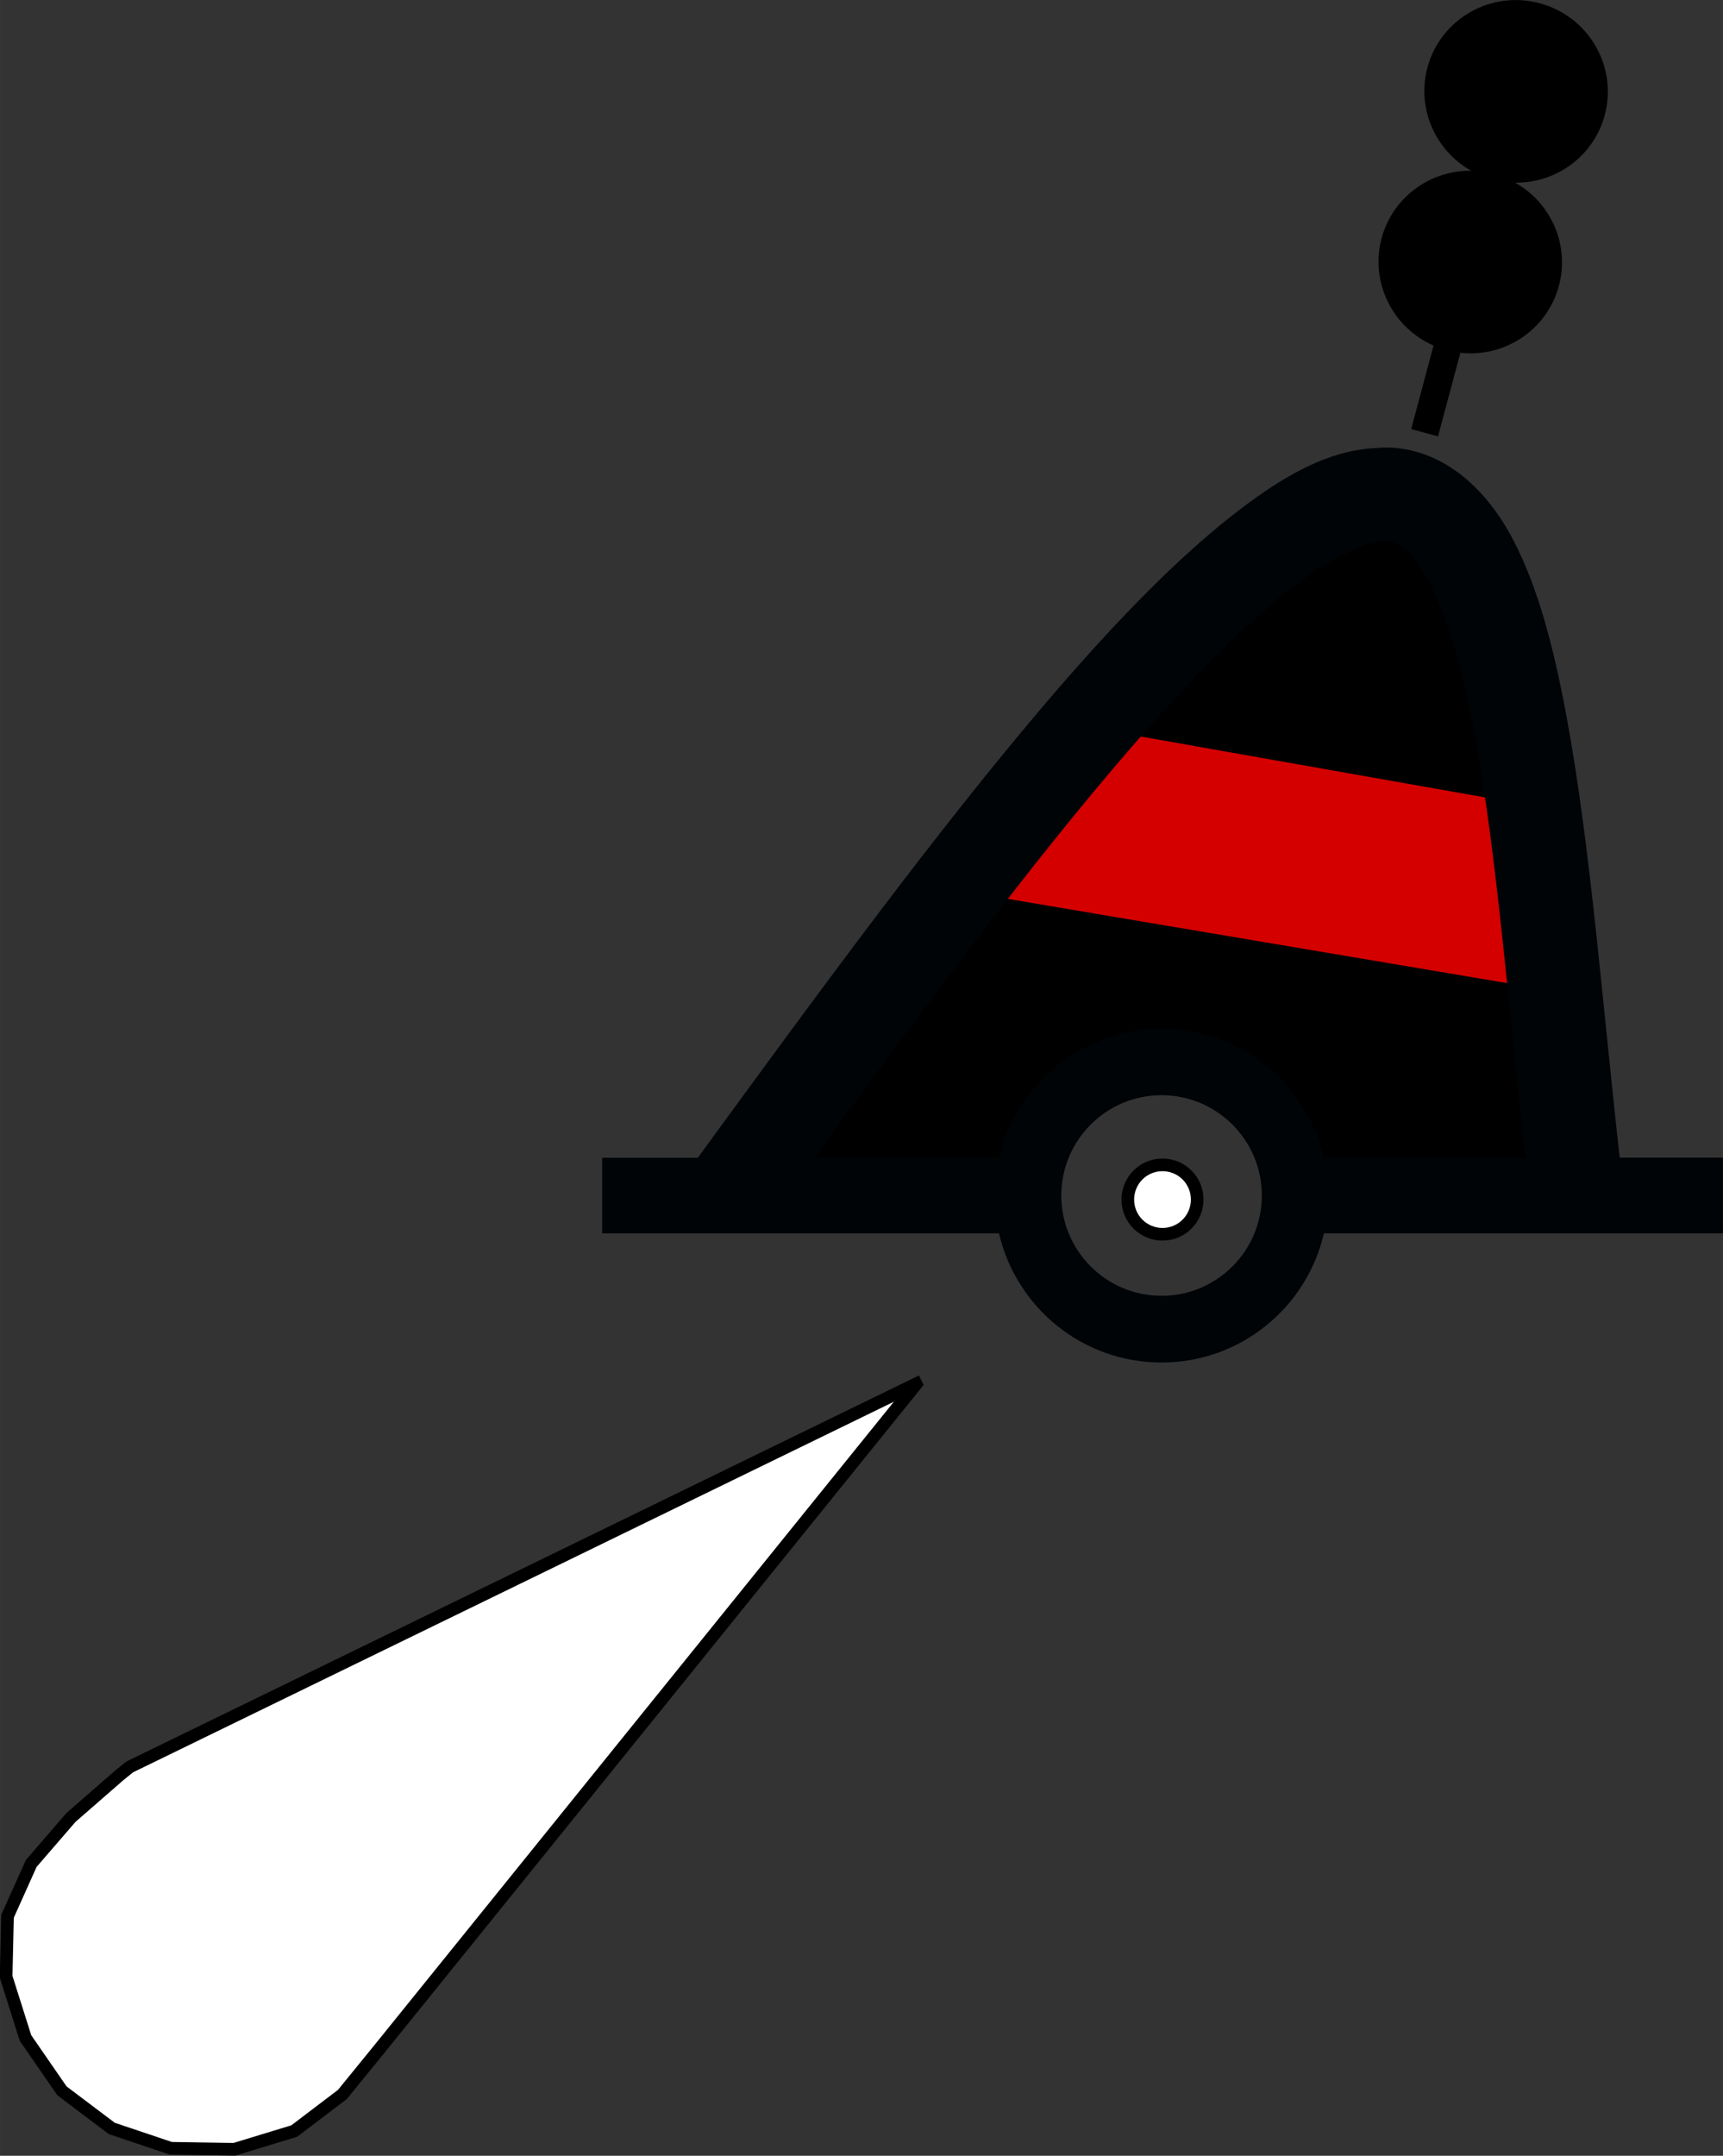<?xml version="1.0" encoding="UTF-8"?>
<!DOCTYPE svg PUBLIC "-//W3C//DTD SVG 1.1//EN" "http://www.w3.org/Graphics/SVG/1.1/DTD/svg11.dtd">
<!-- Creator: CorelDRAW X6 -->
<svg xmlns="http://www.w3.org/2000/svg" xml:space="preserve" width="54.15mm" height="67.724mm" version="1.1" style="shape-rendering:geometricPrecision; text-rendering:geometricPrecision; image-rendering:optimizeQuality; fill-rule:evenodd; clip-rule:evenodd"
viewBox="0 0 13798 17257"
 xmlns:xlink="http://www.w3.org/1999/xlink"
 xmlns:dc="http://purl.org/dc/elements/1.1/"
 xmlns:cc="http://creativecommons.org/ns#"
 xmlns:rdf="http://www.w3.org/1999/02/22-rdf-syntax-ns#"
 xmlns:svg="http://www.w3.org/2000/svg"
 xmlns:sodipodi="http://sodipodi.sourceforge.net/DTD/sodipodi-0.dtd"
 xmlns:inkscape="http://www.inkscape.org/namespaces/inkscape"
 inkscape:version="0.48.2 r9819"
 sodipodi:docname="isol_black.svg"
 sodipodi:version="0.32"
 inkscape:output_extension="org.inkscape.output.svg.inkscape"
 sodipodi:modified="true">
 <rect x="0" y="0" width="13798" height="17257" fill="#333333" stroke="none"/>
 <defs>
  <style type="text/css">
   <![CDATA[
    .str0 {stroke:black;stroke-width:101.137}
    .fil0 {fill:black}
    .fil2 {fill:#000407}
    .fil1 {fill:#D40000}
    .fil3 {fill:white}
   ]]>
  </style>
 </defs>
 <g id="Capa_x0020_1">
  <g id="black_red_black.svg">
   <sodipodi:namedview inkscape:window-height="808" inkscape:window-width="1440" inkscape:pageshadow="2" inkscape:pageopacity="0.0" guidetolerance="10.0" gridtolerance="10.0" objecttolerance="10.0" borderopacity="1.0" bordercolor="#666666" pagecolor="#ffffff" id="base" showgrid="false" inkscape:zoom="21.235068" inkscape:cx="143.50176" inkscape:cy="181.70694" inkscape:window-x="0" inkscape:window-y="0" inkscape:current-layer="svg2" inkscape:window-maximized="1"/>
   <path id="path2382" class="fil0" d="M6184 9353c178,-288 1937,-2507 2559,-3227 1215,-1407 2313,-2268 2663,-2086 284,147 581,1022 772,2269 111,722 340,2746 340,2999 0,124 -70,135 -882,135 -878,0 -1178,97 -1224,-80 -69,-266 -189,-789 -527,-938 -806,-355 -1494,135 -1809,958 -42,109 -481,60 -1162,60 -609,0 -773,-20 -730,-90l0 0z" inkscape:connector-curvature="0" sodipodi:nodetypes="cssssssssscc"/>
   <polygon id="path3754" class="fil1" points="7675,7129 12568,7954 12264,6449 8660,5812 " inkscape:connector-curvature="0"/>
   <path id="path90440" class="fil2" d="M11058 3585c-422,7 -806,238 -1208,555 -428,339 -881,802 -1355,1348 -939,1082 -1957,2480 -2907,3780l-766 0 0 605 3178 0c138,592 667,1034 1301,1034 634,0 1164,-441 1301,-1034l3195 0 0 -7 0 -599 -826 0c-137,-1213 -234,-2502 -428,-3543 -102,-547 -227,-1025 -428,-1408 -201,-383 -532,-708 -974,-733 -29,-2 -55,0 -84,0zm40 746c116,7 214,72 351,335 138,263 262,686 358,1198 177,950 274,2198 408,3406l-1612 0c-138,-593 -667,-1034 -1301,-1034 -634,0 -1164,441 -1301,1034l-1482 0c854,-1167 1739,-2363 2542,-3289 457,-526 889,-965 1255,-1255 366,-289 665,-401 783,-395zm-1796 4436c443,0 803,360 803,803 0,443 -360,803 -803,803 -443,0 -803,-360 -803,-803 0,-443 360,-803 803,-803z"/>
  </g>
  <g id="P10.2_white.svg">
   <sodipodi:namedview pagecolor="#ffffff" bordercolor="#666666" borderopacity="1" objecttolerance="10" gridtolerance="10" guidetolerance="10" inkscape:pageopacity="0" inkscape:pageshadow="2" inkscape:window-width="1920" inkscape:window-height="1023" id="namedview3089" showgrid="false" inkscape:zoom="2.9657696" inkscape:cx="-57.536798" inkscape:cy="83.084361" inkscape:window-x="-9" inkscape:window-y="-9" inkscape:window-maximized="1" inkscape:current-layer="svg2"/>
   <path id="path28209" class="fil3 str0" d="M7337 11080l-4280 5299 -315 387 -386 293 -479 146 -509 -8 -473 -159 -399 -301 -292 -423 -155 -490 11 -484 190 -423 319 -369 388 -338 82 -66 6297 -3066zm1945 -1754c153,-15 289,96 304,249 15,153 -96,289 -249,304 -153,15 -289,-96 -304,-249 -15,-153 96,-289 249,-304z"/>
  </g>
  <g id="black.svg">
   <sodipodi:namedview pagecolor="#ffffff" bordercolor="#666666" borderopacity="1" objecttolerance="10" gridtolerance="10" guidetolerance="10" inkscape:pageopacity="0" inkscape:pageshadow="2" inkscape:window-width="1440" inkscape:window-height="808" id="namedview6" showgrid="false" inkscape:zoom="15.091651" inkscape:cx="-3.3241546" inkscape:cy="33.96875" inkscape:window-x="0" inkscape:window-y="0" inkscape:window-maximized="1" inkscape:current-layer="svg2"/>
   <polygon id="path2987" class="fil0" points="11602,2747 11409,2666 11281,2565 11193,2453 11136,2334 11102,2215 11089,2071 11114,1922 11177,1769 11294,1609 11439,1507 11613,1436 11804,1413 11864,1355 11665,1214 11552,1058 11470,895 11458,693 11497,519 11581,342 11735,183 11954,80 12206,51 12352,83 12503,153 12631,254 12723,382 12776,514 12817,665 12805,817 12771,1000 12641,1209 12492,1324 12296,1397 12032,1415 12191,1568 12310,1674 12391,1785 12458,1950 12454,2185 12411,2344 12341,2495 12227,2619 12066,2724 11919,2773 11755,2781 " inkscape:connector-curvature="0"/>
   <path id="path4" class="fil0" d="M12330 26c-395,-106 -795,128 -899,515 -88,327 64,666 351,826 -330,-5 -630,213 -718,540 -94,351 87,715 416,859l-179 669 215 58 179 -669c357,40 695,-185 789,-536 88,-327 -64,-666 -351,-826 330,5 630,-213 718,-540 104,-387 -126,-790 -521,-896zm-25 95c332,89 533,433 442,773 -91,340 -438,537 -769,448 -332,-89 -533,-433 -442,-773 91,-340 438,-537 769,-448zm-366 1366c332,89 533,433 442,773 -91,340 -438,537 -769,448 -332,-89 -533,-433 -442,-773 91,-340 438,-537 769,-448z"/>
  </g>
 </g>
</svg>
